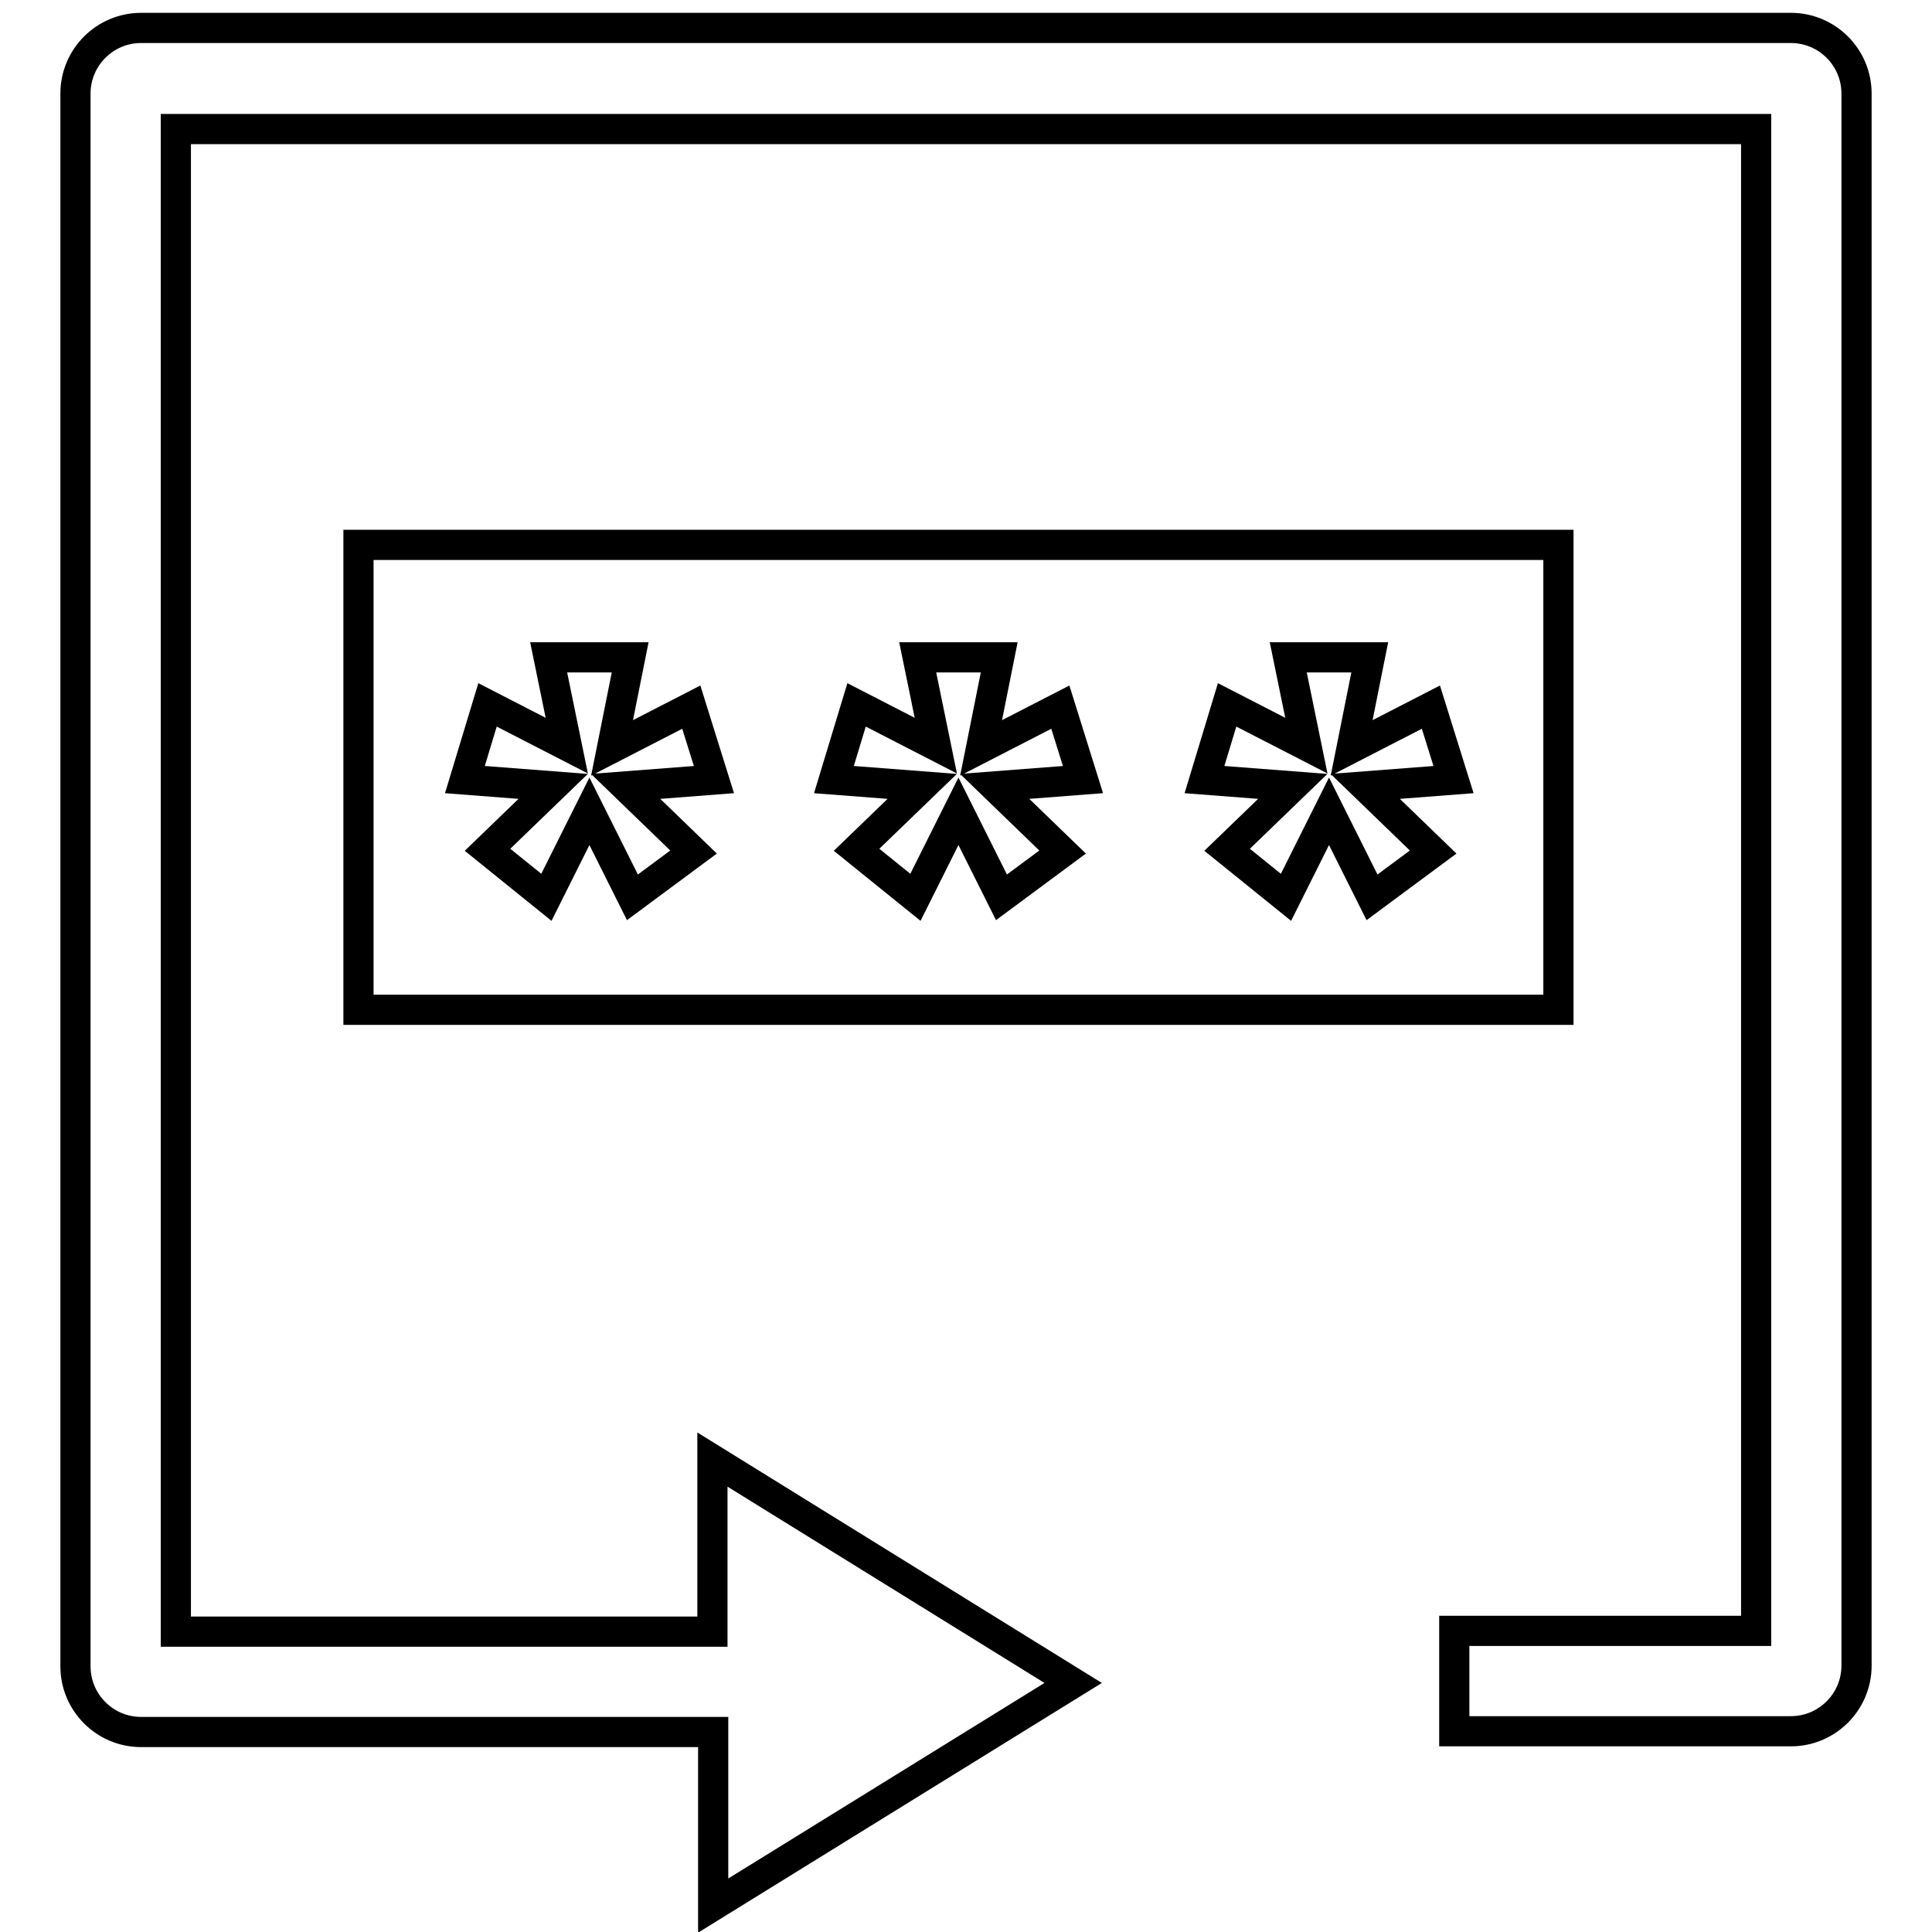 <?xml version="1.0" encoding="utf-8"?>
<!-- Svg Vector Icons : http://www.onlinewebfonts.com/icon -->
<!DOCTYPE svg PUBLIC "-//W3C//DTD SVG 1.1//EN" "http://www.w3.org/Graphics/SVG/1.1/DTD/svg11.dtd">
<svg version="1.1" xmlns="http://www.w3.org/2000/svg" xmlns:xlink="http://www.w3.org/1999/xlink" x="0px" y="0px" viewBox="0 0 256 256" enable-background="new 0 0 256 256" xml:space="preserve">
<g> <path stroke-width="4" fill-opacity="0" stroke="#000000"  d="M94.4,229.5H18.7c-4.8,0-8.7-3.9-8.7-8.7V12.4c0-4.8,3.9-8.7,8.7-8.7h218.6c4.8,0,8.7,3.9,8.7,8.7v208.3 c0,4.8-3.9,8.7-8.7,8.7h-44.6v-13.3h40V17.1H23.3v199.1h71.1v-22.8l23.9,14.8l23.9,14.8l-47.7,29.5V229.5z"/> <path stroke-width="4" fill-opacity="0" stroke="#000000"  d="M47.5,72.2h159v61.6h-159V72.2z M72.7,87.1l2.4,11.7l-10.5-5.4l-3,9.9l11.7,0.9l-8.7,8.4l7.8,6.3l5.7-11.4 l5.7,11.4l8.1-6l-9-8.7l11.7-0.9l-3-9.6l-10.5,5.4l2.4-12H72.7L72.7,87.1z M121.6,87.1l2.4,11.7l-10.5-5.4l-3,9.9l11.7,0.9 l-8.7,8.4l7.8,6.3l5.7-11.4l5.7,11.4l8.1-6l-9-8.7l11.7-0.9l-3-9.6L130,99.1l2.4-12H121.6L121.6,87.1z M170.7,87.1l2.4,11.7 l-10.5-5.4l-3,9.9l11.7,0.9l-8.7,8.4l7.8,6.3l5.7-11.4l5.7,11.4l8.1-6l-9-8.7l11.7-0.9l-3-9.6l-10.5,5.4l2.4-12H170.7L170.7,87.1z" /></g>
</svg>